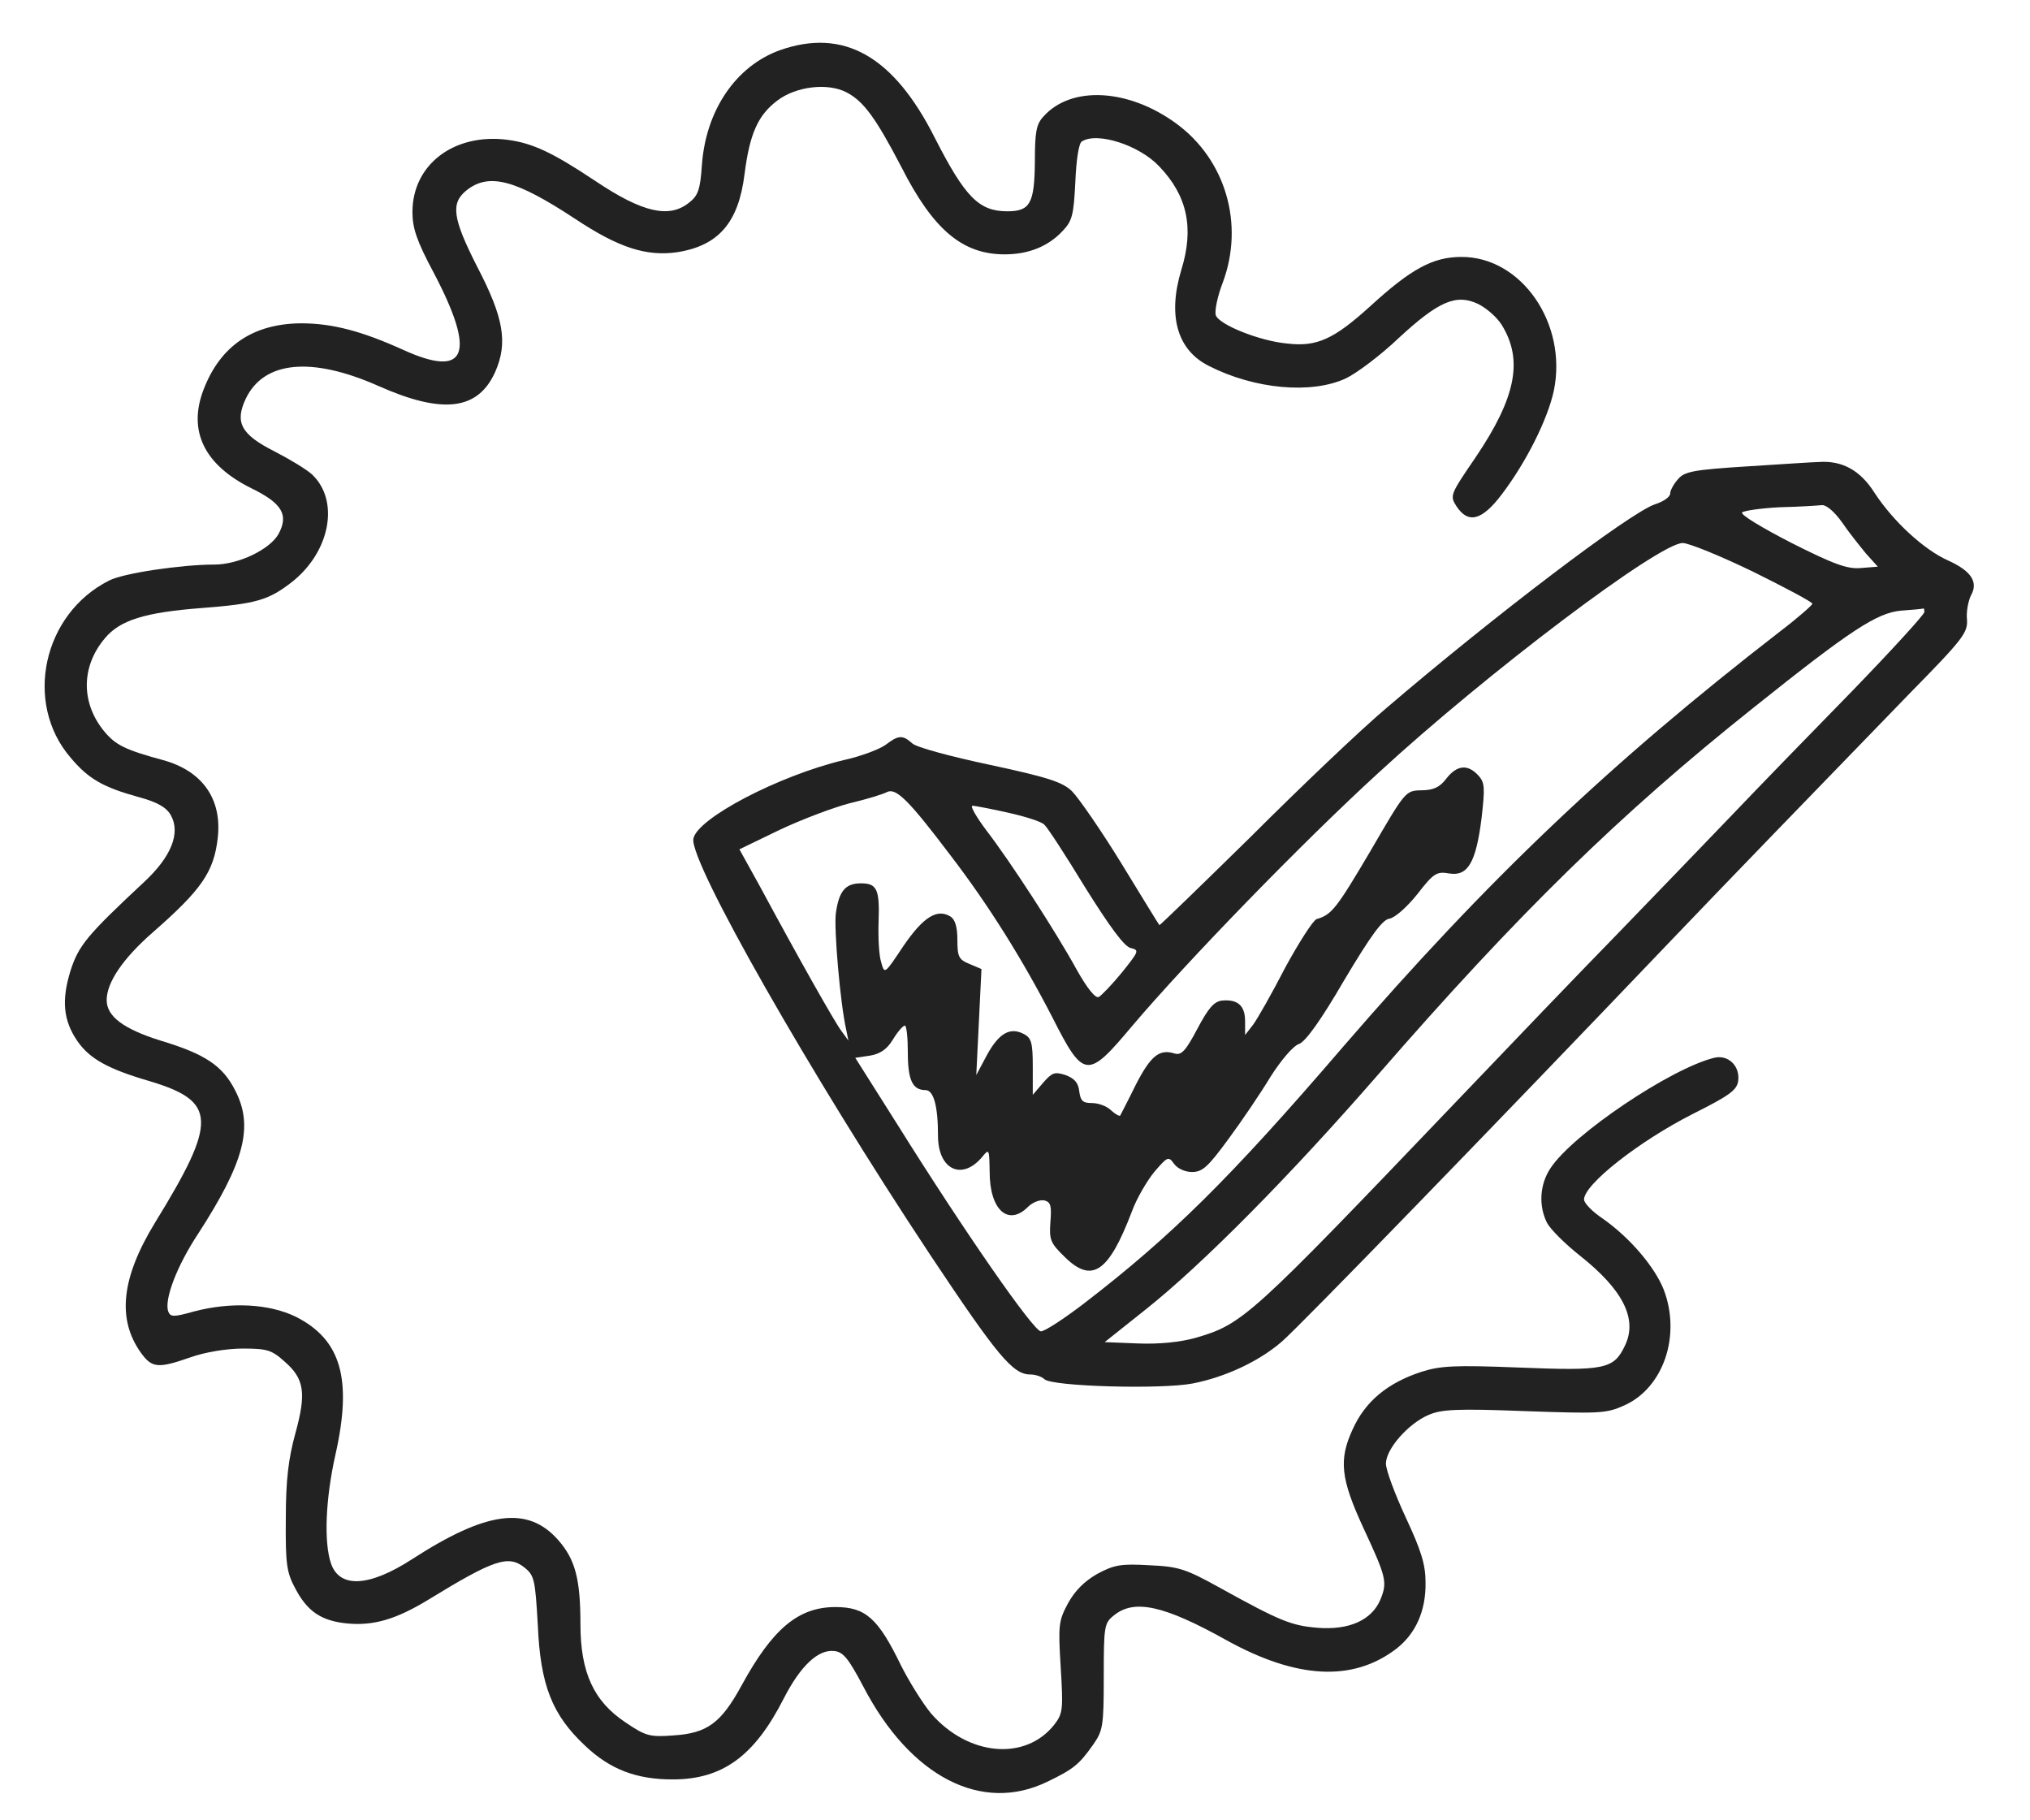 <svg width="29" height="26" viewBox="0 0 29 26" fill="none" xmlns="http://www.w3.org/2000/svg">
<path d="M11.141 0.717C10.514 0.944 10.083 1.572 10.027 2.36C10.003 2.71 9.972 2.796 9.843 2.895C9.56 3.123 9.178 3.036 8.508 2.587C7.898 2.181 7.615 2.046 7.252 1.997C6.489 1.898 5.892 2.347 5.892 3.03C5.892 3.258 5.954 3.443 6.194 3.892C6.809 5.061 6.668 5.412 5.751 4.993C5.166 4.729 4.748 4.618 4.299 4.618C3.616 4.624 3.148 4.938 2.908 5.565C2.68 6.156 2.92 6.642 3.591 6.974C4.034 7.19 4.126 7.356 3.979 7.627C3.856 7.848 3.407 8.064 3.062 8.064C2.588 8.064 1.764 8.187 1.561 8.291C0.613 8.765 0.336 10.039 1.007 10.82C1.265 11.128 1.474 11.245 1.985 11.386C2.256 11.46 2.379 11.534 2.441 11.645C2.582 11.897 2.447 12.236 2.065 12.592C1.241 13.361 1.124 13.503 1.007 13.866C0.878 14.284 0.902 14.574 1.105 14.869C1.278 15.121 1.542 15.269 2.133 15.441C3.099 15.73 3.111 16.007 2.213 17.466C1.733 18.253 1.671 18.838 2.01 19.318C2.17 19.539 2.25 19.552 2.724 19.386C2.933 19.312 3.24 19.262 3.468 19.262C3.813 19.262 3.88 19.281 4.065 19.447C4.348 19.693 4.379 19.896 4.219 20.475C4.12 20.838 4.083 21.139 4.083 21.693C4.077 22.345 4.096 22.462 4.219 22.69C4.391 23.016 4.588 23.151 4.957 23.188C5.339 23.225 5.659 23.127 6.108 22.856C7.062 22.271 7.265 22.204 7.498 22.394C7.634 22.505 7.646 22.567 7.683 23.213C7.72 24.068 7.886 24.493 8.36 24.936C8.717 25.274 9.092 25.416 9.609 25.416C10.323 25.416 10.778 25.083 11.197 24.259C11.437 23.791 11.689 23.557 11.916 23.582C12.046 23.594 12.12 23.686 12.335 24.093C13.005 25.379 14.027 25.908 14.968 25.446C15.338 25.268 15.418 25.2 15.614 24.923C15.756 24.72 15.768 24.659 15.768 23.951C15.768 23.225 15.774 23.182 15.916 23.071C16.205 22.837 16.63 22.93 17.522 23.428C18.525 23.982 19.325 24.025 19.946 23.551C20.223 23.336 20.371 23.01 20.365 22.604C20.365 22.345 20.303 22.148 20.082 21.674C19.928 21.342 19.799 20.998 19.799 20.905C19.799 20.696 20.119 20.333 20.408 20.21C20.592 20.13 20.814 20.118 21.774 20.155C22.845 20.192 22.943 20.192 23.201 20.075C23.761 19.828 24.02 19.078 23.767 18.419C23.638 18.093 23.281 17.675 22.894 17.404C22.746 17.306 22.629 17.183 22.629 17.133C22.629 16.918 23.41 16.303 24.186 15.909C24.715 15.644 24.814 15.57 24.832 15.435C24.857 15.22 24.684 15.06 24.487 15.109C23.866 15.263 22.475 16.198 22.155 16.678C21.995 16.912 21.977 17.22 22.1 17.466C22.149 17.558 22.358 17.767 22.568 17.933C23.183 18.419 23.398 18.838 23.214 19.219C23.054 19.558 22.924 19.582 21.7 19.533C20.771 19.496 20.574 19.509 20.303 19.595C19.817 19.755 19.503 20.019 19.325 20.413C19.122 20.85 19.152 21.121 19.479 21.828C19.805 22.53 19.823 22.597 19.719 22.85C19.596 23.139 19.276 23.287 18.82 23.25C18.451 23.219 18.291 23.157 17.436 22.684C16.937 22.407 16.839 22.376 16.421 22.357C16.014 22.333 15.916 22.351 15.676 22.48C15.491 22.585 15.356 22.721 15.258 22.899C15.122 23.151 15.116 23.213 15.153 23.816C15.19 24.419 15.184 24.474 15.061 24.634C14.648 25.157 13.83 25.083 13.301 24.474C13.184 24.333 12.987 24.019 12.87 23.785C12.544 23.114 12.366 22.954 11.935 22.954C11.406 22.954 11.037 23.262 10.594 24.074C10.298 24.616 10.101 24.757 9.615 24.788C9.277 24.813 9.221 24.794 8.938 24.603C8.483 24.302 8.292 23.89 8.292 23.2C8.292 22.554 8.218 22.277 7.978 22.001C7.542 21.502 6.951 21.582 5.886 22.271C5.277 22.665 4.853 22.69 4.729 22.333C4.625 22.031 4.65 21.41 4.791 20.782C5.037 19.693 4.871 19.133 4.225 18.807C3.843 18.622 3.302 18.592 2.767 18.733C2.484 18.813 2.434 18.813 2.404 18.733C2.342 18.567 2.527 18.081 2.828 17.626C3.493 16.598 3.628 16.087 3.357 15.57C3.179 15.22 2.927 15.054 2.293 14.863C1.764 14.697 1.524 14.518 1.524 14.284C1.524 14.032 1.758 13.688 2.182 13.318C2.877 12.709 3.056 12.457 3.111 11.965C3.173 11.411 2.89 11.011 2.33 10.857C1.788 10.71 1.653 10.642 1.493 10.451C1.155 10.045 1.155 9.522 1.499 9.116C1.714 8.857 2.071 8.747 2.877 8.685C3.665 8.624 3.837 8.574 4.182 8.304C4.717 7.873 4.853 7.153 4.459 6.778C4.379 6.704 4.133 6.556 3.917 6.445C3.443 6.205 3.351 6.033 3.511 5.695C3.77 5.153 4.453 5.092 5.4 5.51C6.323 5.922 6.828 5.861 7.074 5.313C7.258 4.895 7.197 4.538 6.815 3.806C6.465 3.116 6.434 2.901 6.668 2.716C6.988 2.464 7.369 2.569 8.212 3.123C8.84 3.541 9.234 3.664 9.671 3.603C10.267 3.51 10.55 3.178 10.636 2.489C10.71 1.91 10.827 1.646 11.104 1.437C11.369 1.234 11.824 1.178 12.095 1.32C12.341 1.449 12.513 1.689 12.876 2.384C13.332 3.283 13.75 3.633 14.353 3.633C14.698 3.633 14.981 3.516 15.184 3.295C15.319 3.153 15.338 3.067 15.362 2.6C15.374 2.292 15.411 2.046 15.454 2.021C15.67 1.88 16.273 2.07 16.562 2.378C16.962 2.796 17.061 3.258 16.876 3.855C16.679 4.507 16.814 4.999 17.27 5.227C17.922 5.559 18.734 5.633 19.226 5.405C19.38 5.332 19.725 5.073 19.983 4.827C20.549 4.304 20.802 4.193 21.115 4.341C21.238 4.402 21.386 4.532 21.454 4.642C21.762 5.141 21.657 5.676 21.085 6.525C20.715 7.067 20.709 7.079 20.808 7.233C20.974 7.485 21.171 7.436 21.454 7.061C21.805 6.599 22.112 5.984 22.198 5.578C22.395 4.618 21.731 3.664 20.875 3.67C20.469 3.67 20.155 3.843 19.577 4.372C19.054 4.846 18.814 4.956 18.39 4.907C17.99 4.87 17.411 4.636 17.368 4.501C17.35 4.439 17.393 4.23 17.467 4.039C17.78 3.203 17.51 2.28 16.802 1.763C16.119 1.264 15.301 1.221 14.907 1.664C14.802 1.775 14.784 1.892 14.784 2.31C14.778 2.907 14.716 3.018 14.39 3.018C13.984 3.018 13.787 2.815 13.356 1.972C12.765 0.797 12.052 0.397 11.141 0.717Z" fill="#222222"/>
<path d="M24.968 6.661C24.186 6.71 24.063 6.735 23.971 6.845C23.91 6.913 23.86 7.005 23.86 7.048C23.86 7.098 23.762 7.165 23.645 7.202C23.288 7.319 21.331 8.808 19.799 10.119C19.442 10.42 18.575 11.245 17.867 11.953C17.153 12.654 16.569 13.22 16.563 13.214C16.556 13.208 16.31 12.808 16.021 12.334C15.726 11.854 15.406 11.393 15.313 11.3C15.178 11.171 14.975 11.103 14.144 10.925C13.591 10.808 13.086 10.673 13.031 10.617C12.895 10.494 12.834 10.5 12.655 10.636C12.575 10.697 12.305 10.802 12.052 10.857C11.123 11.079 9.948 11.694 9.905 11.983C9.856 12.322 11.585 15.355 13.283 17.915C14.249 19.367 14.47 19.632 14.717 19.632C14.79 19.632 14.883 19.662 14.92 19.699C15.024 19.804 16.587 19.847 17.036 19.761C17.51 19.669 17.99 19.441 18.31 19.164C18.538 18.973 21.344 16.081 23.823 13.485C24.746 12.519 25.774 11.46 27.294 9.891C28.044 9.128 28.112 9.036 28.1 8.851C28.087 8.741 28.118 8.587 28.155 8.507C28.266 8.316 28.161 8.156 27.835 8.008C27.485 7.854 27.041 7.442 26.777 7.036C26.574 6.716 26.315 6.575 25.983 6.599C25.915 6.599 25.46 6.63 24.968 6.661ZM26.315 7.461C26.414 7.608 26.574 7.805 26.66 7.91L26.826 8.094L26.586 8.113C26.395 8.131 26.205 8.064 25.595 7.756C25.177 7.541 24.857 7.35 24.888 7.319C24.912 7.295 25.159 7.258 25.429 7.245C25.7 7.239 25.971 7.221 26.026 7.215C26.088 7.208 26.205 7.307 26.315 7.461ZM25.048 8.168C25.509 8.396 25.891 8.599 25.891 8.624C25.891 8.642 25.682 8.827 25.423 9.024C22.999 10.9 21.251 12.562 19.184 14.955C17.566 16.838 16.729 17.663 15.48 18.622C15.197 18.838 14.926 19.016 14.87 19.016C14.766 19.016 13.775 17.589 12.821 16.063L12.218 15.109L12.428 15.078C12.569 15.054 12.668 14.992 12.754 14.851C12.821 14.74 12.895 14.654 12.926 14.648C12.951 14.648 12.969 14.82 12.969 15.035C12.969 15.429 13.037 15.57 13.221 15.57C13.338 15.57 13.4 15.798 13.4 16.223C13.4 16.703 13.738 16.869 14.027 16.53C14.132 16.401 14.132 16.407 14.138 16.74C14.138 17.281 14.403 17.521 14.686 17.238C14.754 17.17 14.858 17.133 14.92 17.146C15.012 17.17 15.024 17.226 15.006 17.453C14.987 17.706 15.006 17.755 15.203 17.946C15.597 18.34 15.836 18.18 16.169 17.306C16.236 17.121 16.384 16.869 16.489 16.74C16.68 16.518 16.692 16.512 16.772 16.623C16.821 16.69 16.926 16.74 17.03 16.74C17.178 16.74 17.258 16.666 17.547 16.272C17.738 16.014 18.009 15.614 18.15 15.38C18.298 15.146 18.476 14.937 18.556 14.912C18.648 14.881 18.87 14.574 19.202 14.002C19.584 13.361 19.75 13.134 19.848 13.122C19.928 13.109 20.101 12.955 20.248 12.771C20.482 12.469 20.525 12.445 20.704 12.476C20.968 12.519 21.085 12.322 21.165 11.688C21.214 11.251 21.214 11.177 21.116 11.073C20.968 10.913 20.814 10.925 20.661 11.122C20.568 11.245 20.476 11.288 20.304 11.288C20.076 11.294 20.076 11.3 19.578 12.155C19.091 12.98 19.024 13.066 18.808 13.128C18.759 13.146 18.556 13.46 18.359 13.823C18.169 14.192 17.959 14.561 17.898 14.641L17.787 14.783V14.586C17.787 14.364 17.683 14.272 17.461 14.291C17.344 14.303 17.264 14.395 17.104 14.697C16.938 15.011 16.876 15.078 16.778 15.047C16.563 14.98 16.439 15.078 16.224 15.497C16.113 15.724 16.009 15.921 16.003 15.934C15.99 15.946 15.935 15.915 15.873 15.86C15.812 15.798 15.689 15.755 15.597 15.755C15.467 15.755 15.437 15.724 15.418 15.589C15.406 15.466 15.35 15.404 15.221 15.355C15.067 15.306 15.03 15.318 14.901 15.466L14.754 15.638V15.238C14.754 14.9 14.735 14.826 14.63 14.771C14.434 14.666 14.274 14.752 14.101 15.066L13.947 15.355L13.984 14.598L14.021 13.841L13.849 13.768C13.695 13.706 13.677 13.663 13.677 13.423C13.677 13.245 13.646 13.134 13.578 13.091C13.387 12.974 13.191 13.097 12.908 13.509C12.637 13.915 12.637 13.921 12.588 13.743C12.557 13.651 12.544 13.392 12.551 13.171C12.569 12.697 12.526 12.617 12.298 12.617C12.077 12.617 11.985 12.728 11.941 13.042C11.911 13.257 12.003 14.334 12.089 14.709L12.12 14.863L12.021 14.727C11.923 14.598 11.406 13.681 10.859 12.666L10.563 12.131L11.136 11.854C11.449 11.706 11.905 11.534 12.138 11.473C12.378 11.417 12.618 11.343 12.674 11.312C12.803 11.251 12.988 11.436 13.578 12.217C14.126 12.931 14.612 13.712 15.037 14.537C15.48 15.411 15.535 15.417 16.169 14.66C16.956 13.731 18.618 12.02 19.695 11.036C21.239 9.614 23.7 7.756 24.039 7.756C24.125 7.756 24.58 7.941 25.048 8.168ZM27.491 8.741C27.491 8.777 27.029 9.282 26.463 9.867C25.891 10.451 25.109 11.257 24.722 11.663C24.334 12.069 23.596 12.832 23.091 13.355C22.58 13.878 21.541 14.961 20.784 15.755C17.849 18.826 17.756 18.912 17.079 19.109C16.858 19.17 16.569 19.201 16.255 19.189L15.781 19.17L16.36 18.709C17.184 18.056 18.439 16.783 19.682 15.355C21.694 13.042 23.134 11.633 25.06 10.1C26.438 8.999 26.814 8.753 27.158 8.722C27.325 8.71 27.466 8.697 27.478 8.691C27.485 8.685 27.491 8.71 27.491 8.741ZM14.403 11.608C14.649 11.663 14.883 11.737 14.92 11.78C14.963 11.817 15.227 12.223 15.504 12.678C15.855 13.239 16.058 13.515 16.15 13.54C16.279 13.571 16.273 13.583 16.027 13.891C15.886 14.063 15.732 14.223 15.695 14.241C15.646 14.26 15.529 14.112 15.387 13.86C15.08 13.3 14.427 12.297 14.095 11.866C13.947 11.669 13.855 11.509 13.892 11.509C13.929 11.509 14.157 11.553 14.403 11.608Z" fill="#222222"/>
</svg>
